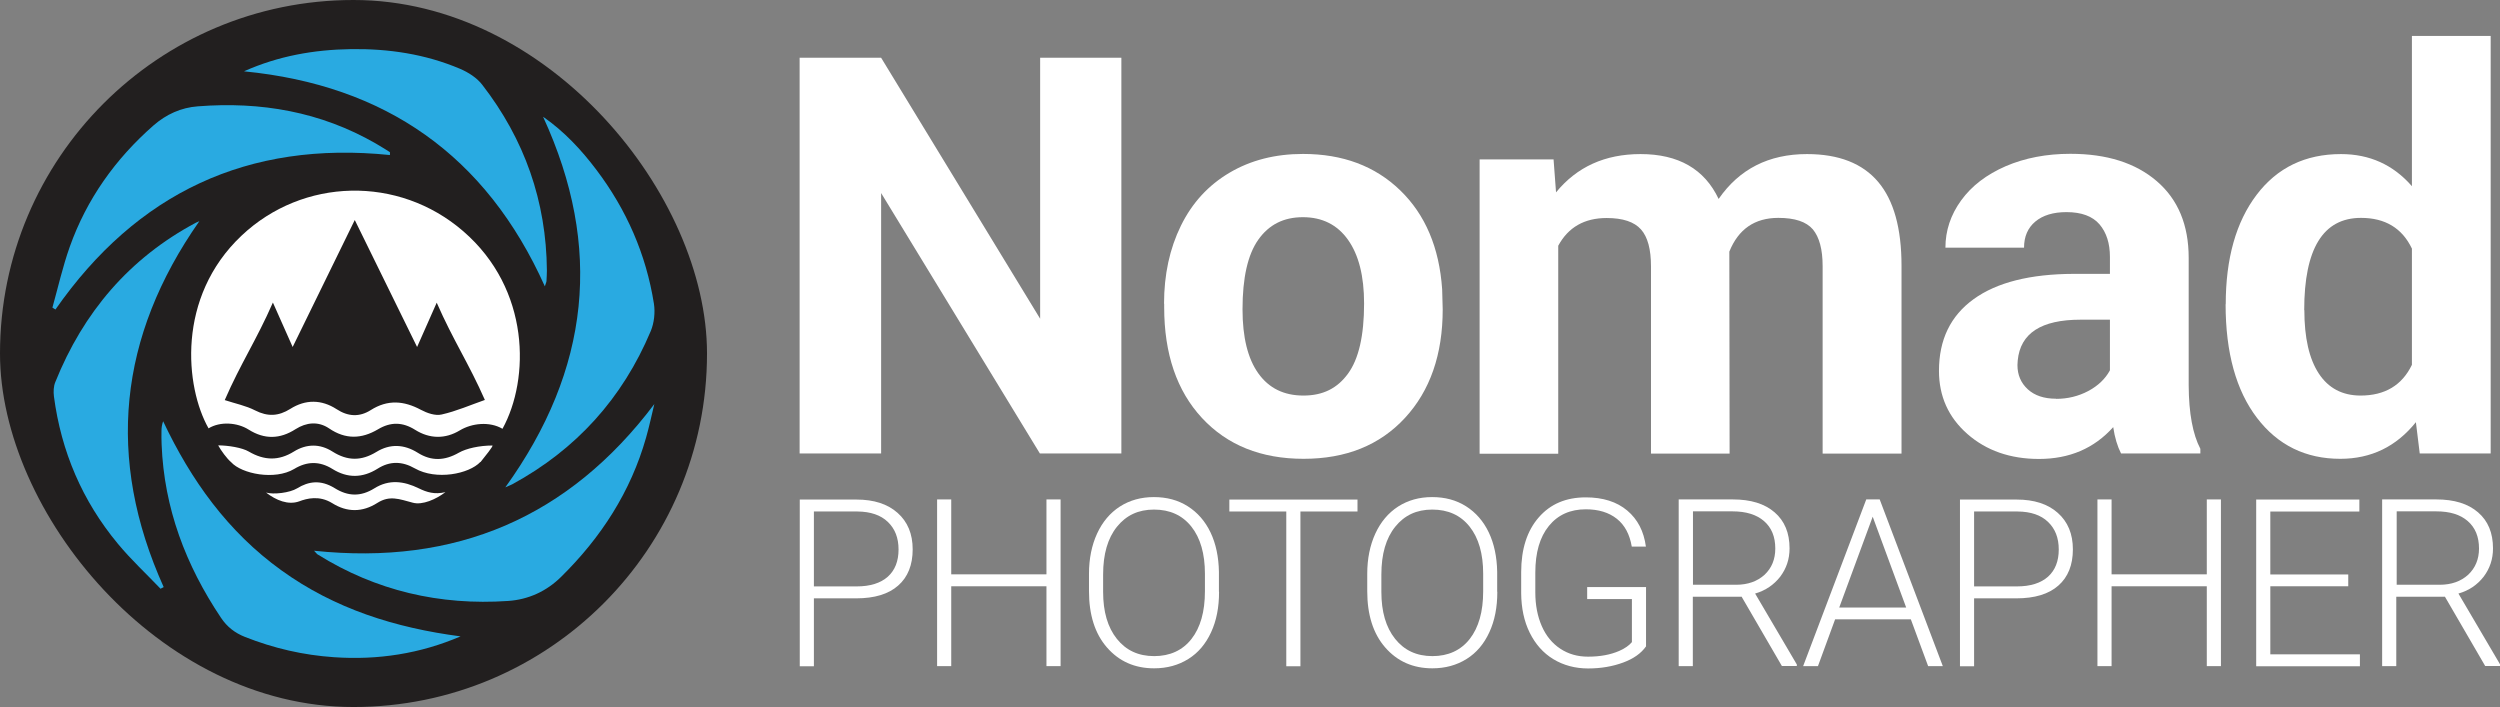 <?xml version="1.0" encoding="UTF-8"?> <svg xmlns="http://www.w3.org/2000/svg" id="b" viewBox="0 0 182.21 51.53"><rect x="0" y="0" width="182.21" height="51.53" fill="#808080" stroke="none"/><defs><style>.d{fill:#fff;}.e{fill:#221f1f;}.f{fill:#29aae1;}</style></defs><g id="c"><rect class="e" x="0" y="0" width="51.53" height="51.53" rx="25.76" ry="25.76"></rect><path class="d" d="M36.62,31.25c-.94-.55-2.23-.41-3.11.12-1.06.64-2.2.62-3.25-.04-.92-.58-1.79-.59-2.71-.04-1.2.71-2.37.75-3.57-.07-.79-.53-1.65-.44-2.44.06-1.14.73-2.26.76-3.42.03-.82-.52-2.07-.61-2.92-.09-1.7-3-2.36-9.55,2.41-14.05,4.47-4.22,11.43-4.4,16.15-.32,4.91,4.24,4.85,10.78,2.87,14.39ZM25.85,16.05c-1.53,3.13-2.99,6.11-4.52,9.24-.51-1.15-.95-2.15-1.44-3.24-1.2,2.74-2.35,4.44-3.51,7.11.79.26,1.55.41,2.21.75.92.47,1.71.43,2.57-.11,1.11-.7,2.27-.69,3.37.02.84.55,1.67.59,2.49.07,1.23-.78,2.41-.69,3.66-.02.45.24,1.05.45,1.51.34,1.07-.24,2.09-.69,3.15-1.06-1.17-2.66-2.3-4.33-3.51-7.09-.52,1.17-.96,2.16-1.43,3.23-1.52-3.1-3-6.11-4.54-9.25Z"></path><path class="f" d="M39.6,8.52c1.53,1.07,2.77,2.4,3.87,3.86,2.19,2.9,3.62,6.15,4.19,9.75.1.64.02,1.4-.23,2-2.06,4.9-5.43,8.63-10.1,11.17-.08.04-.17.07-.5.22,6.19-8.6,7.12-17.52,2.76-26.99Z"></path><path class="f" d="M17.8,5.19c2.49-1.11,5.08-1.57,7.77-1.61,2.75-.04,5.42.36,7.95,1.43.61.26,1.24.66,1.63,1.17,3.08,3.98,4.67,8.49,4.71,13.54,0,.25-.02.51-.03.76,0,.07-.04.14-.12.39-4.29-9.56-11.64-14.66-21.91-15.67Z"></path><path class="f" d="M33.57,46.38c-2.96,1.27-6.04,1.74-9.22,1.52-2.24-.15-4.4-.65-6.5-1.48-.73-.29-1.3-.73-1.74-1.39-2.57-3.83-4.15-7.99-4.33-12.63-.01-.33-.02-.66-.01-.99,0-.23.03-.45.12-.71,2.03,4.3,4.72,8.06,8.61,10.86,3.9,2.82,8.33,4.2,13.06,4.82Z"></path><path class="f" d="M28.42,11.3c-10.35-1.06-18.45,2.76-24.38,11.26-.07-.05-.15-.09-.22-.14.41-1.47.75-2.98,1.26-4.42,1.24-3.49,3.33-6.42,6.11-8.86.93-.81,2.01-1.3,3.23-1.39,4.58-.36,8.94.39,12.97,2.71.35.2.69.42,1.03.63,0,.07,0,.14,0,.2Z"></path><path class="f" d="M14.53,16.12c-5.89,8.41-6.83,17.28-2.6,26.67-.08.04-.15.08-.23.12-1.04-1.09-2.15-2.12-3.11-3.28-2.59-3.12-4.13-6.72-4.66-10.74-.04-.34-.03-.73.1-1.04,2.04-5.08,5.39-9.03,10.25-11.62.08-.04.16-.07.25-.11Z"></path><path class="f" d="M22.89,40.14c10.34,1.09,18.57-2.43,24.8-10.69-.2.82-.37,1.64-.6,2.44-1.12,3.95-3.28,7.28-6.19,10.15-1.07,1.06-2.39,1.66-3.87,1.76-4.98.34-9.63-.74-13.88-3.39-.06-.03-.09-.1-.26-.27Z"></path><path class="d" d="M35.01,33.67c-.83.88-3.22,1.35-4.77.47-.93-.53-1.82-.55-2.72.02-1.1.69-2.2.7-3.29.02-.93-.58-1.85-.57-2.79,0-1.41.84-3.82.36-4.59-.49-.31-.26-.74-.85-.95-1.23.73,0,1.76.17,2.23.45,1.13.66,2.18.69,3.29,0,.92-.57,1.9-.58,2.81,0,1.09.69,2.1.7,3.2.03.99-.61,2.02-.57,3.02.06,1,.63,1.97.58,3-.01.53-.3,1.48-.52,2.45-.52.02.09-.52.76-.88,1.21Z"></path><path class="d" d="M32.45,35.88c-.67.51-1.66.95-2.36.76-1.01-.27-1.69-.55-2.58.01-1.09.7-2.22.7-3.3.02-.94-.58-1.85-.34-2.4-.13-.8.29-1.68-.07-2.42-.64.55.16,1.73.02,2.27-.31.83-.51,1.7-.64,2.72-.02.99.62,1.91.64,2.91.02,1.06-.66,2.13-.54,3.25.01.55.27,1.14.46,1.92.27Z"></path><path class="d" d="M81.73,33.05h-5.94l-11.57-18.98v18.98h-5.94V4.21h5.94l11.59,19.02V4.21h5.92v28.84Z"></path><path class="d" d="M84.84,22.14c0-2.13.41-4.02,1.23-5.69s2-2.95,3.54-3.86,3.32-1.37,5.36-1.37c2.89,0,5.25.88,7.08,2.65,1.83,1.77,2.85,4.17,3.06,7.21l.04,1.47c0,3.29-.92,5.93-2.75,7.91-1.84,1.99-4.3,2.98-7.39,2.98s-5.56-.99-7.4-2.97c-1.84-1.98-2.76-4.68-2.76-8.08v-.26ZM90.56,22.54c0,2.04.38,3.59,1.15,4.67.77,1.08,1.86,1.62,3.29,1.62s2.47-.53,3.25-1.6c.78-1.07,1.17-2.77,1.17-5.11,0-2-.39-3.54-1.17-4.64s-1.88-1.65-3.29-1.65-2.48.55-3.25,1.64c-.77,1.09-1.15,2.78-1.15,5.07Z"></path><path class="d" d="M113.23,11.62l.18,2.4c1.52-1.86,3.57-2.79,6.16-2.79,2.76,0,4.66,1.09,5.69,3.27,1.51-2.18,3.65-3.27,6.44-3.27,2.32,0,4.05.68,5.19,2.03,1.14,1.35,1.7,3.39,1.7,6.11v13.69h-5.75v-13.67c0-1.21-.24-2.1-.71-2.67-.48-.56-1.31-.84-2.52-.84-1.72,0-2.91.82-3.57,2.46l.02,14.72h-5.73v-13.65c0-1.24-.24-2.14-.73-2.69s-1.32-.83-2.5-.83c-1.62,0-2.8.67-3.53,2.02v15.16h-5.73V11.62h5.37Z"></path><path class="d" d="M154.59,33.05c-.26-.51-.46-1.16-.57-1.92-1.39,1.55-3.19,2.32-5.41,2.32-2.1,0-3.84-.61-5.22-1.82-1.38-1.21-2.07-2.75-2.07-4.6,0-2.27.84-4.01,2.53-5.23s4.12-1.83,7.3-1.84h2.63v-1.23c0-.99-.25-1.78-.76-2.38-.51-.59-1.31-.89-2.41-.89-.96,0-1.72.23-2.27.69-.55.46-.82,1.1-.82,1.9h-5.73c0-1.24.38-2.39,1.15-3.45.77-1.06,1.85-1.88,3.25-2.49,1.4-.6,2.97-.9,4.71-.9,2.64,0,4.74.66,6.29,1.99s2.33,3.19,2.33,5.6v9.29c.01,2.03.3,3.57.85,4.62v.34h-5.78ZM149.86,29.07c.84,0,1.62-.19,2.34-.57.71-.38,1.24-.88,1.58-1.51v-3.69h-2.14c-2.87,0-4.39.99-4.58,2.97l-.02.34c0,.71.25,1.3.75,1.76.5.46,1.19.69,2.06.69Z"></path><path class="d" d="M162.22,22.18c0-3.34.75-6,2.25-7.98,1.5-1.98,3.55-2.97,6.15-2.97,2.09,0,3.81.78,5.17,2.34V2.62h5.74v30.43h-5.17l-.28-2.28c-1.43,1.78-3.26,2.67-5.51,2.67-2.52,0-4.55-.99-6.07-2.98s-2.29-4.75-2.29-8.29ZM167.95,22.6c0,2.01.35,3.55,1.05,4.62.7,1.07,1.72,1.61,3.05,1.61,1.77,0,3.02-.75,3.74-2.24v-8.47c-.71-1.49-1.95-2.24-3.71-2.24-2.76,0-4.14,2.24-4.14,6.73Z"></path><path class="d" d="M59.32,43.61v4.95h-1.03v-12.15h4.14c1.26,0,2.26.32,2.99.97.73.65,1.1,1.53,1.1,2.66s-.35,2.02-1.06,2.64c-.7.62-1.72.93-3.06.93h-3.09ZM59.32,42.74h3.11c1,0,1.75-.24,2.28-.71.52-.47.78-1.13.78-1.98s-.26-1.51-.78-2.01c-.52-.5-1.26-.75-2.21-.76h-3.18v5.46Z"></path><path class="d" d="M77.3,48.55h-1.03v-5.82h-6.94v5.82h-1.03v-12.15h1.03v5.46h6.94v-5.46h1.03v12.15Z"></path><path class="d" d="M88.85,43.14c0,1.12-.19,2.1-.58,2.94-.39.85-.94,1.5-1.66,1.95s-1.55.68-2.49.68c-1.42,0-2.56-.51-3.44-1.52s-1.31-2.38-1.31-4.11v-1.25c0-1.11.2-2.09.59-2.94.39-.85.95-1.51,1.66-1.97.72-.46,1.54-.69,2.48-.69s1.76.22,2.47.67c.71.45,1.27,1.09,1.66,1.91.39.82.59,1.78.61,2.86v1.45ZM87.82,41.82c0-1.46-.33-2.61-.99-3.44s-1.57-1.24-2.72-1.24-2.03.42-2.7,1.25c-.67.83-1.01,1.99-1.01,3.48v1.27c0,1.44.33,2.58,1,3.42.67.84,1.57,1.26,2.72,1.26s2.07-.42,2.72-1.25c.65-.83.98-1.99.98-3.47v-1.29Z"></path><path class="d" d="M98.94,37.28h-4.16v11.28h-1.03v-11.28h-4.15v-.87h9.34v.87Z"></path><path class="d" d="M109.13,43.14c0,1.12-.19,2.1-.58,2.94-.39.85-.94,1.5-1.66,1.95s-1.55.68-2.49.68c-1.42,0-2.56-.51-3.44-1.52s-1.31-2.38-1.31-4.11v-1.25c0-1.11.2-2.09.59-2.94.39-.85.95-1.51,1.66-1.97.72-.46,1.54-.69,2.48-.69s1.76.22,2.47.67c.71.45,1.27,1.09,1.66,1.91.39.82.59,1.78.61,2.86v1.45ZM108.1,41.82c0-1.46-.33-2.61-.99-3.44s-1.57-1.24-2.72-1.24-2.03.42-2.7,1.25c-.67.83-1.01,1.99-1.01,3.48v1.27c0,1.44.33,2.58,1,3.42.67.84,1.57,1.26,2.72,1.26s2.07-.42,2.72-1.25c.65-.83.98-1.99.98-3.47v-1.29Z"></path><path class="d" d="M119.97,47.11c-.36.51-.91.9-1.67,1.18-.76.28-1.61.43-2.55.43s-1.8-.23-2.54-.68-1.31-1.1-1.72-1.93c-.41-.83-.61-1.79-.62-2.87v-1.54c0-1.68.43-3.02,1.28-3.99.85-.98,1.99-1.46,3.43-1.46,1.25,0,2.26.32,3.02.96.76.64,1.21,1.51,1.36,2.63h-1.03c-.15-.89-.51-1.57-1.09-2.03-.58-.46-1.33-.69-2.26-.69-1.13,0-2.03.4-2.69,1.21-.66.81-.99,1.94-.99,3.41v1.44c0,.92.16,1.74.47,2.45.31.71.76,1.26,1.35,1.65.59.39,1.26.58,2.02.58.88,0,1.64-.14,2.28-.42.41-.18.72-.4.92-.64v-3.14h-3.26v-.87h4.29v4.32Z"></path><path class="d" d="M126.91,43.49h-3.53v5.06h-1.03v-12.15h3.95c1.3,0,2.31.31,3.04.94.73.63,1.09,1.5,1.09,2.63,0,.78-.23,1.46-.68,2.06-.46.59-1.07,1.01-1.83,1.23l3.04,5.17v.11h-1.09l-2.94-5.06ZM123.38,42.62h3.15c.86,0,1.55-.25,2.08-.73.52-.49.78-1.13.78-1.91,0-.86-.27-1.52-.82-2-.54-.47-1.31-.71-2.29-.71h-2.89v5.35Z"></path><path class="d" d="M139.26,45.14h-5.51l-1.25,3.41h-1.08l4.6-12.15h.98l4.6,12.15h-1.07l-1.26-3.41ZM134.06,44.28h4.87l-2.44-6.62-2.44,6.62Z"></path><path class="d" d="M143.88,43.61v4.95h-1.03v-12.15h4.14c1.26,0,2.26.32,2.99.97.73.65,1.1,1.53,1.1,2.66s-.35,2.02-1.06,2.64c-.7.62-1.72.93-3.06.93h-3.09ZM143.88,42.74h3.11c1,0,1.75-.24,2.28-.71.52-.47.78-1.13.78-1.98s-.26-1.51-.78-2.01c-.52-.5-1.26-.75-2.21-.76h-3.18v5.46Z"></path><path class="d" d="M161.87,48.55h-1.03v-5.82h-6.94v5.82h-1.03v-12.15h1.03v5.46h6.94v-5.46h1.03v12.15Z"></path><path class="d" d="M171.15,42.73h-5.68v4.96h6.53v.87h-7.56v-12.15h7.52v.87h-6.49v4.59h5.68v.87Z"></path><path class="d" d="M178.18,43.49h-3.53v5.06h-1.03v-12.15h3.95c1.3,0,2.31.31,3.04.94.73.63,1.09,1.5,1.09,2.63,0,.78-.23,1.46-.68,2.06-.46.59-1.07,1.01-1.84,1.23l3.04,5.17v.11h-1.09l-2.94-5.06ZM174.66,42.62h3.15c.86,0,1.55-.25,2.08-.73.52-.49.79-1.13.79-1.91,0-.86-.27-1.52-.82-2s-1.31-.71-2.29-.71h-2.89v5.35Z"></path></g></svg> 